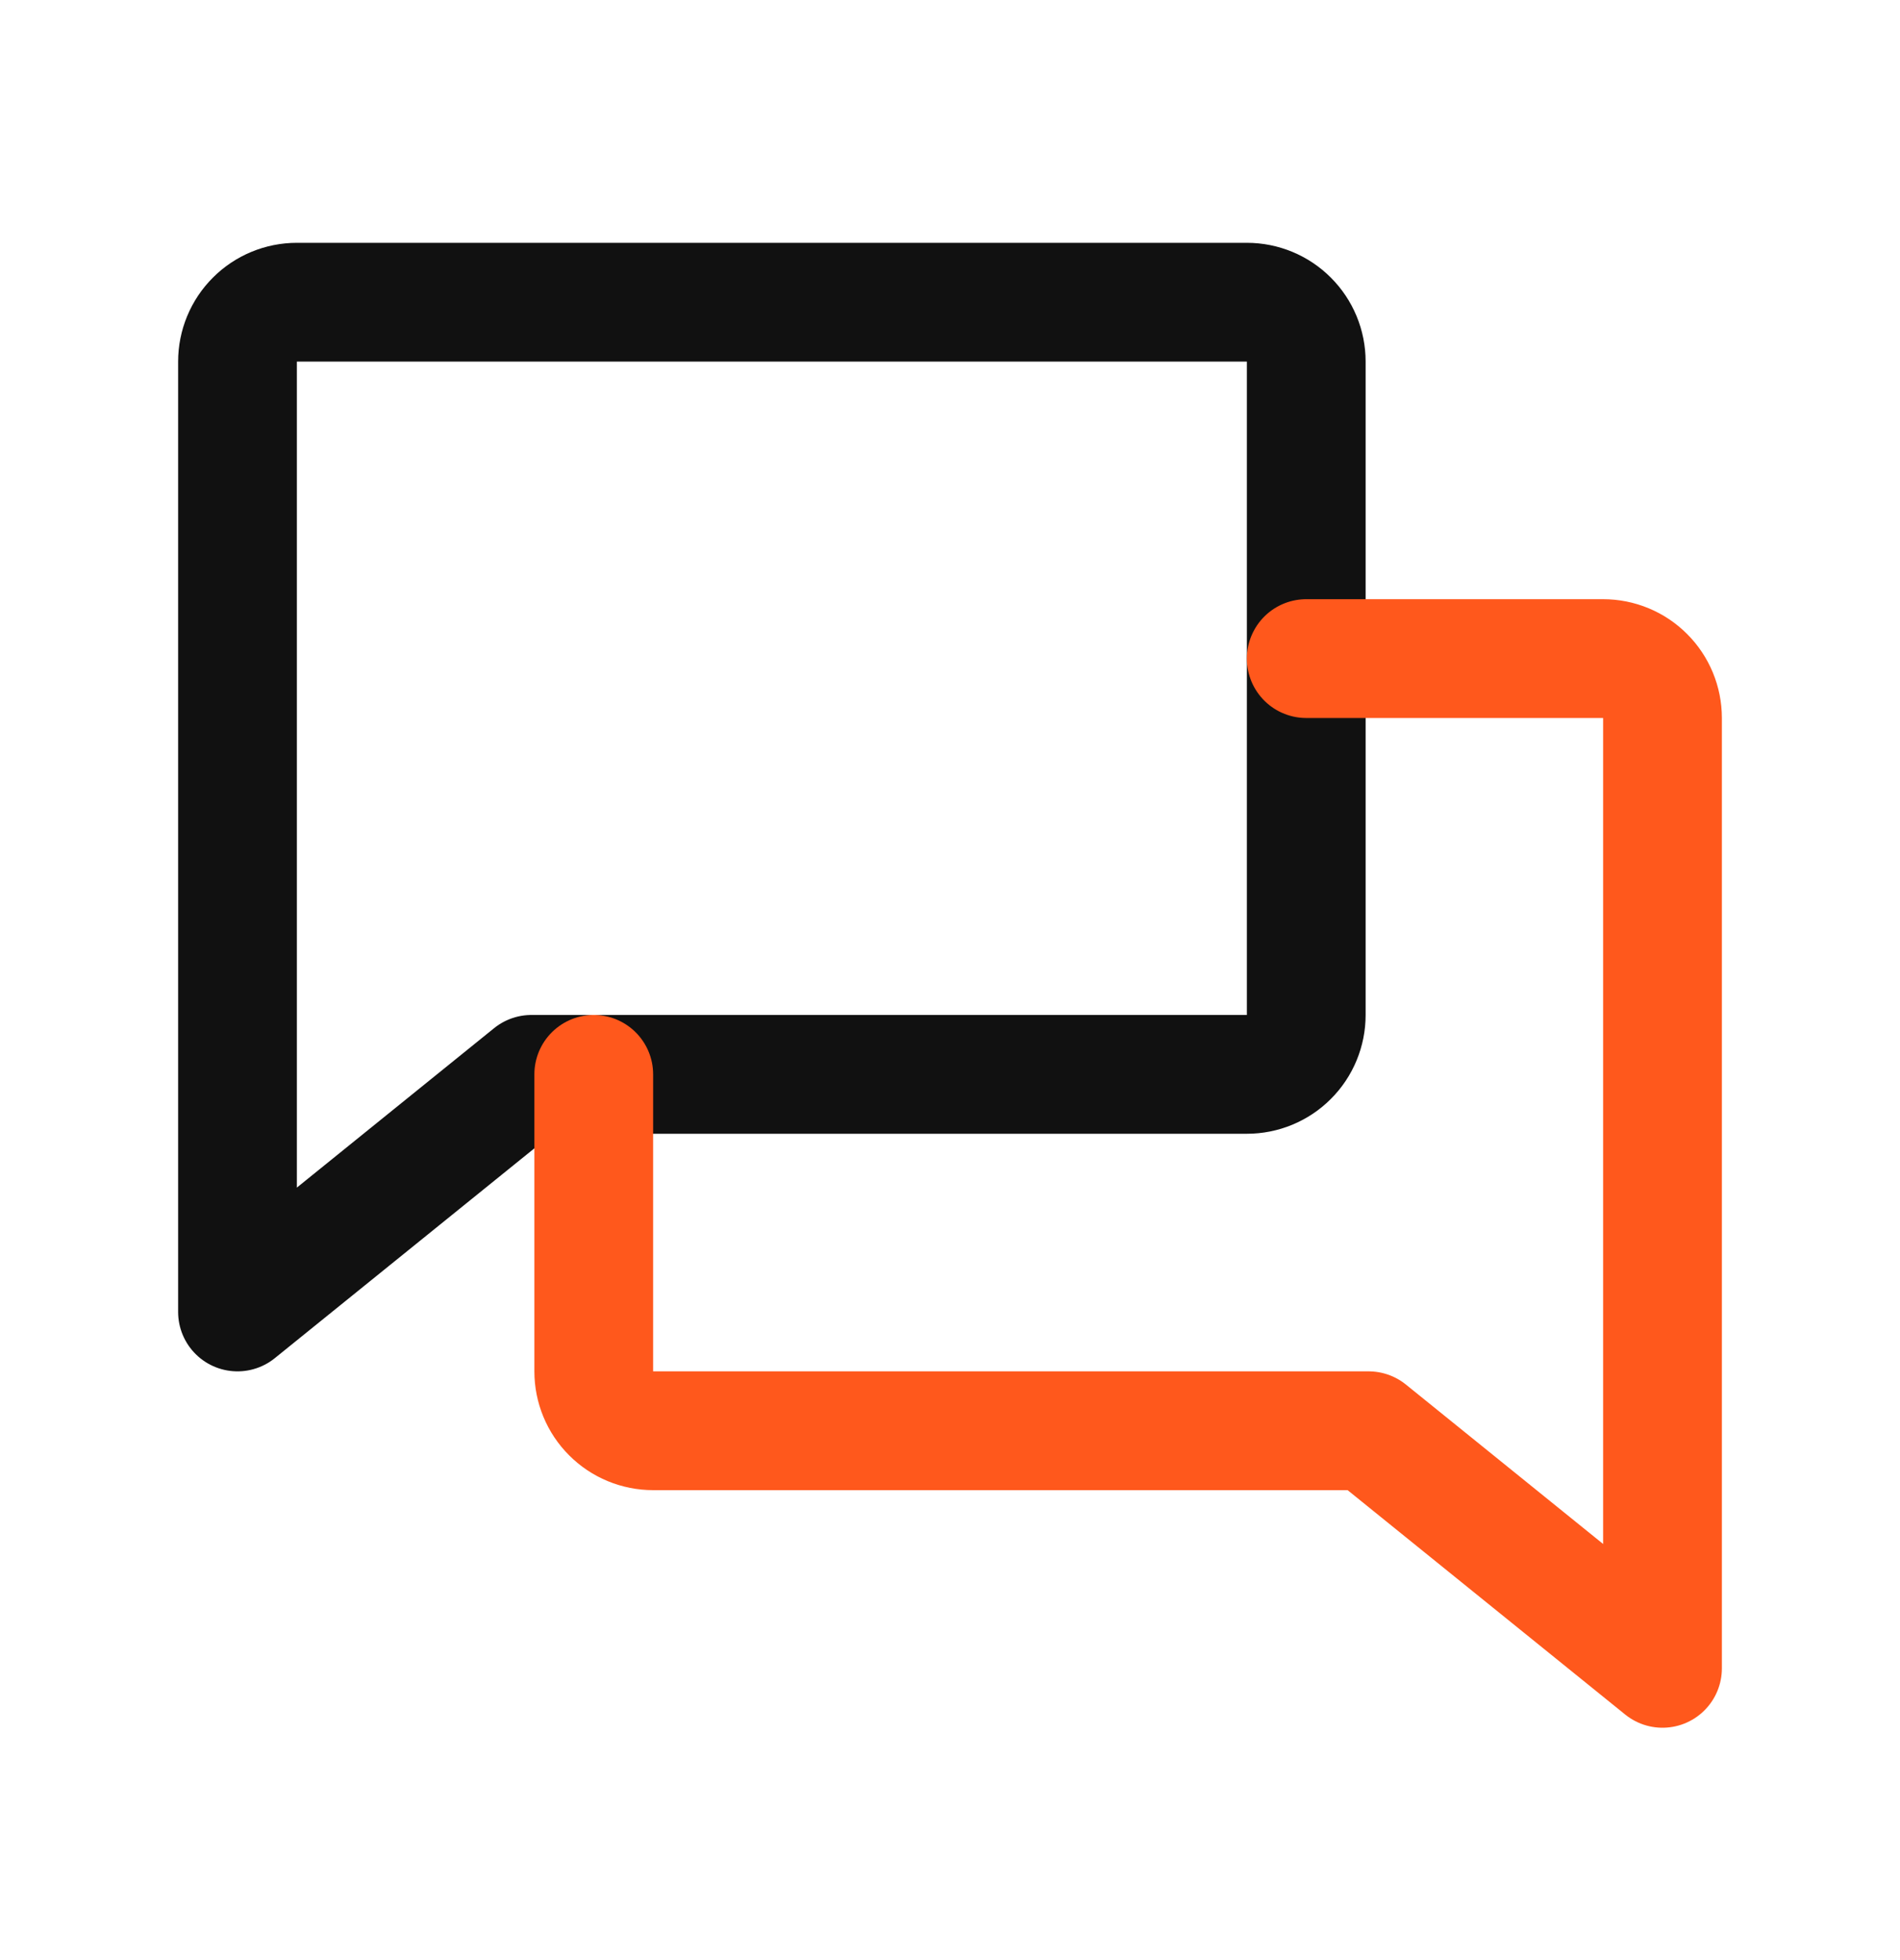 <svg width="32" height="33" viewBox="0 0 32 33" fill="none" xmlns="http://www.w3.org/2000/svg">
<path d="M8.95 18.088L4 22.088V6.088C4 5.823 4.105 5.568 4.293 5.381C4.48 5.193 4.735 5.088 5 5.088H21C21.265 5.088 21.52 5.193 21.707 5.381C21.895 5.568 22 5.823 22 6.088V17.088C22 17.353 21.895 17.608 21.707 17.795C21.52 17.983 21.265 18.088 21 18.088H8.95Z" stroke="#111111" stroke-width="2" stroke-linecap="round" stroke-linejoin="round"/>
<path d="M10 18.088V23.088C10 23.353 10.105 23.608 10.293 23.795C10.48 23.983 10.735 24.088 11 24.088H23.05L28 28.088V12.088C28 11.823 27.895 11.568 27.707 11.381C27.52 11.193 27.265 11.088 27 11.088H22" stroke="#FF581C" stroke-width="2" stroke-linecap="round" stroke-linejoin="round"/>
</svg>
